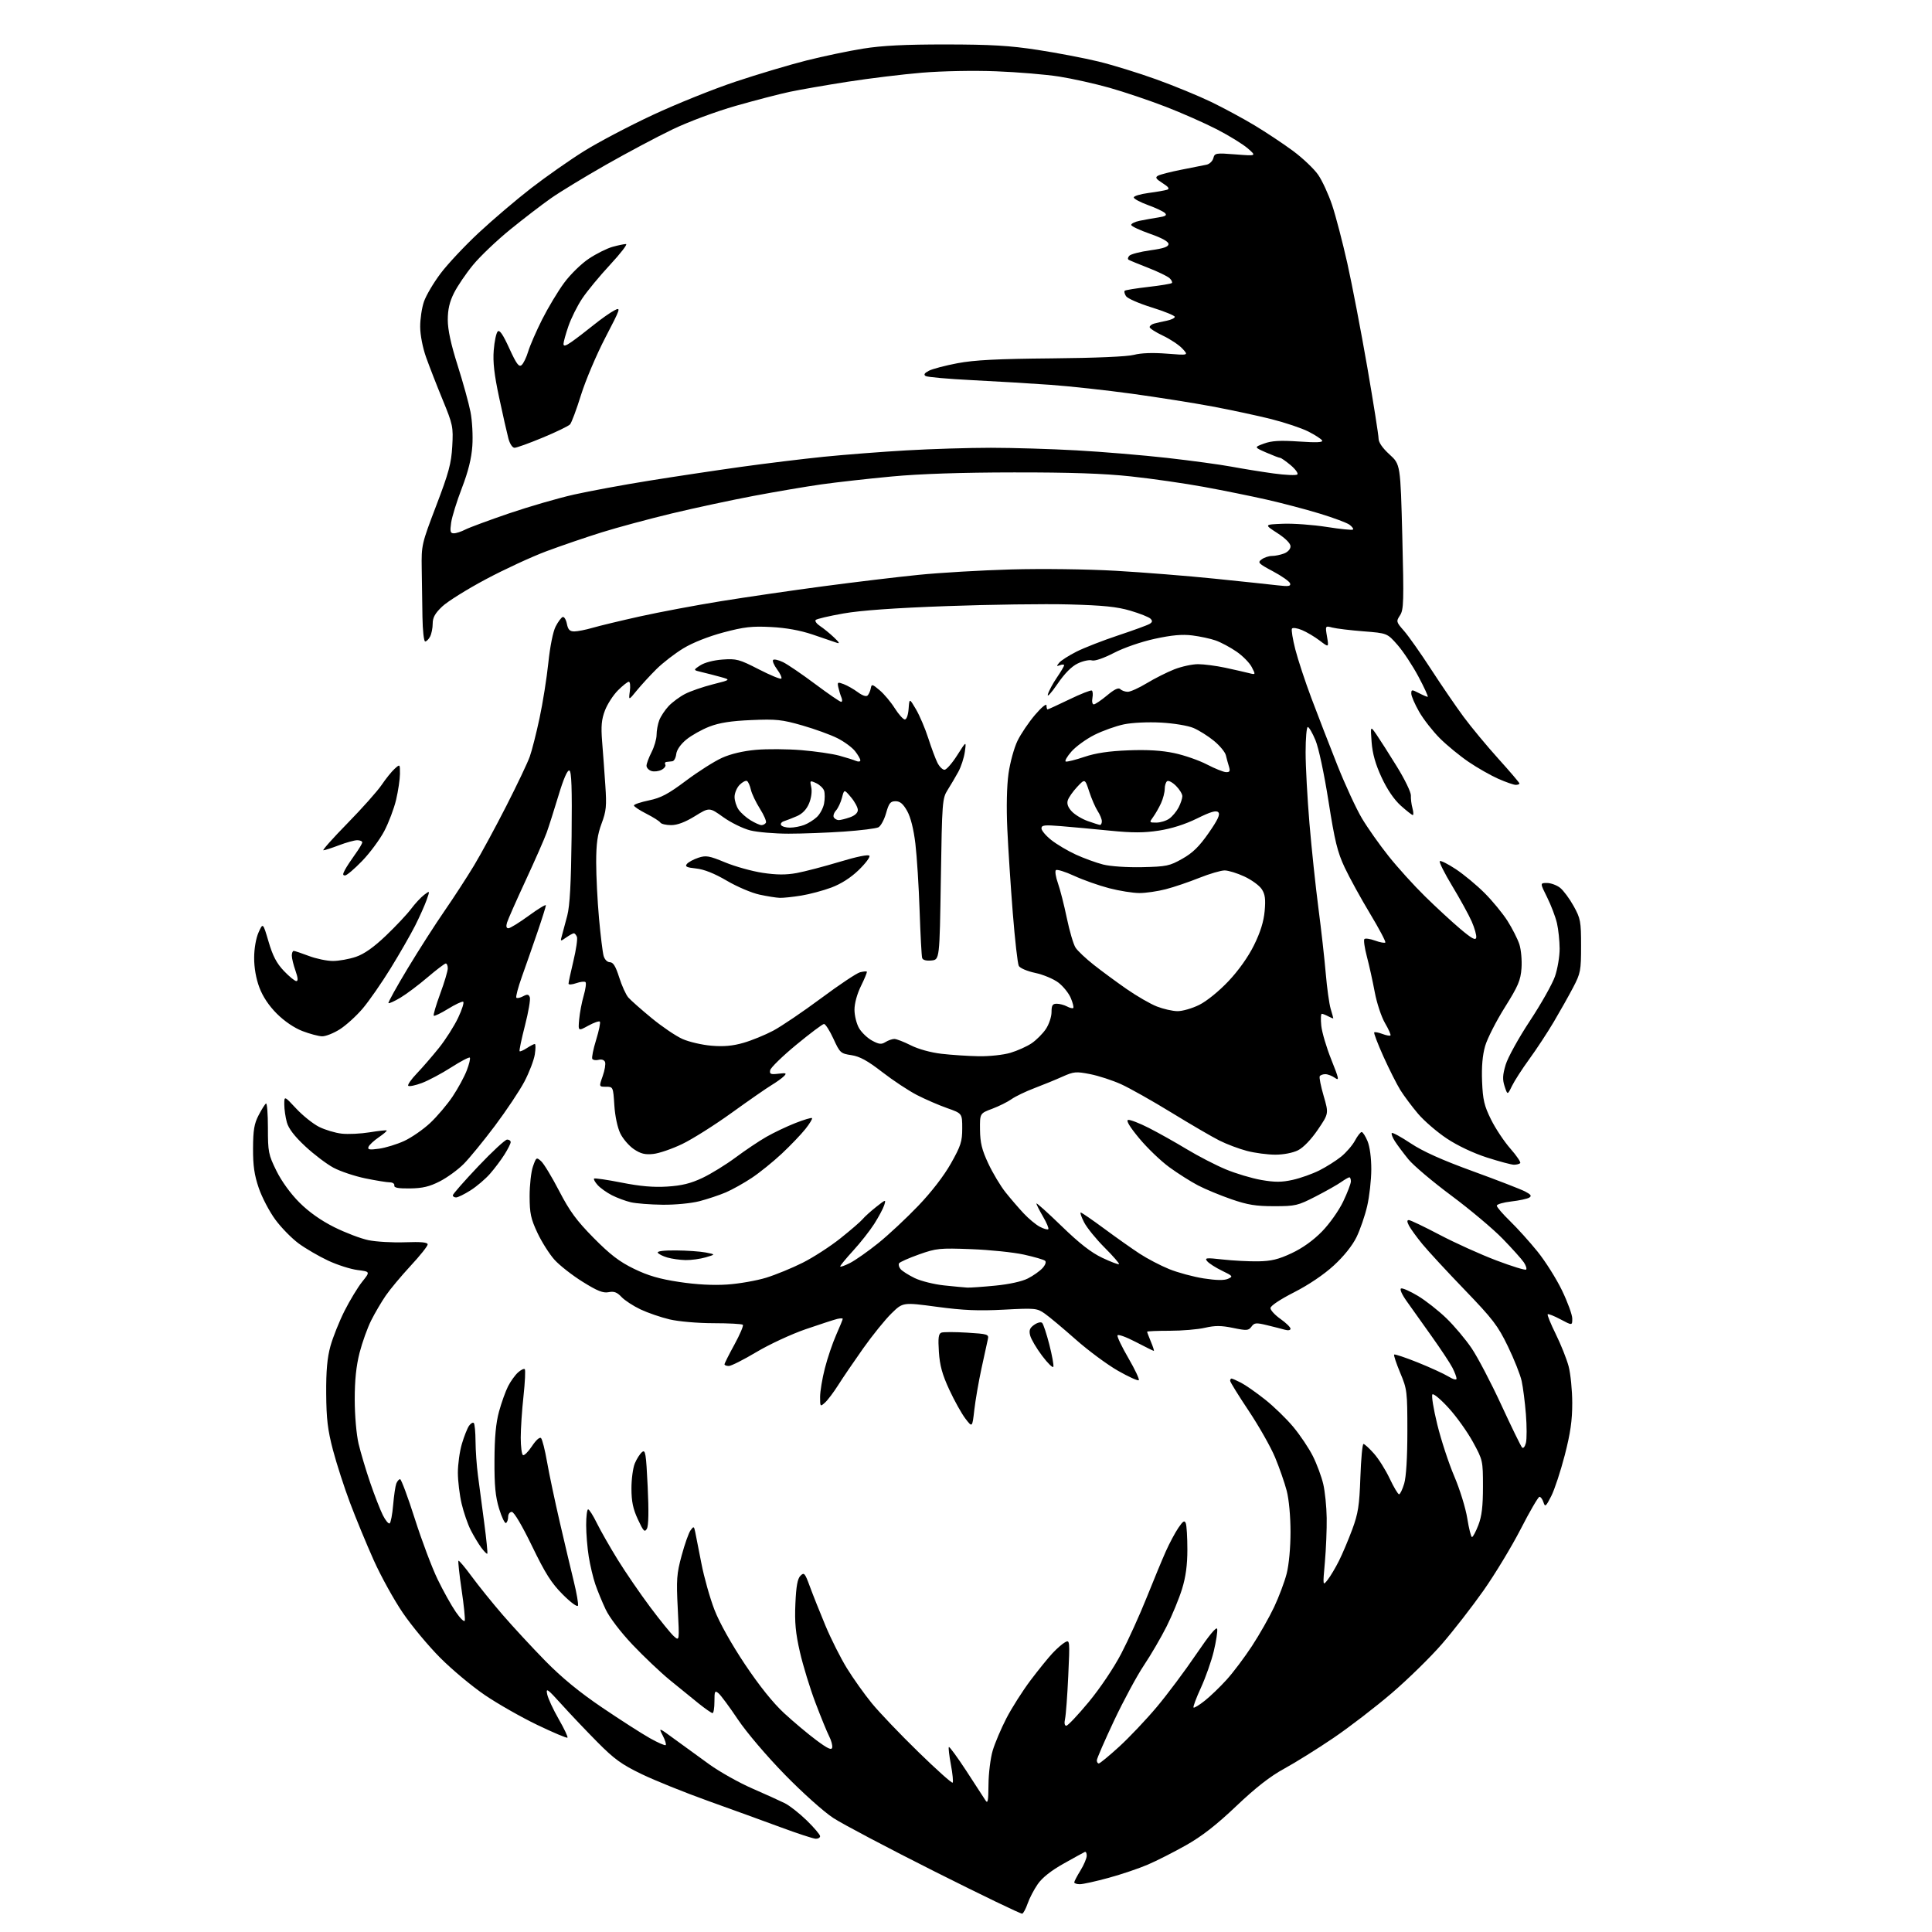 <?xml version="1.0" encoding="UTF-8" standalone="no"?>
<svg 
  version="1.1" 
  xmlns="http://www.w3.org/2000/svg" 
  xmlns:xlink="http://www.w3.org/1999/xlink" 
  xmlns:svg="http://www.w3.org/2000/svg"
  xmlns:rdf="http://www.w3.org/1999/02/22-rdf-syntax-ns#"
  xmlns:cc="http://creativecommons.org/ns#"
  xmlns:dc="http://purl.org/dc/elements/1.1/"
  viewBox="0 0 768 768"
  width="768"
  height="768"
>
<style>svg {background-color: white; }</style>"
<path stroke="none" fill="black" fill-rule="evenodd" d="M406.35,760.72C405.87,760.88 390.29,753.37 371.72,744.04C353.15,734.70 334.92,725.09 331.23,722.67C327.47,720.22 318.95,712.59 311.93,705.39C304.74,698.02 296.76,688.64 293.30,683.48C289.98,678.52 286.52,673.85 285.63,673.11C284.16,671.89 284.00,672.22 284.00,676.38C284.00,678.92 283.66,680.99 283.25,680.99C282.84,680.98 280.40,679.29 277.83,677.24C275.27,675.18 270.09,670.98 266.33,667.90C262.58,664.83 255.86,658.46 251.42,653.77C246.71,648.79 242.27,642.97 240.78,639.81C239.37,636.84 237.51,632.31 236.64,629.76C235.77,627.20 234.60,622.27 234.04,618.81C233.48,615.34 233.01,609.69 233.01,606.25C233.00,602.81 233.36,600.00 233.79,600.00C234.23,600.00 235.79,602.46 237.26,605.47C238.74,608.47 242.48,615.03 245.57,620.03C248.66,625.03 254.46,633.48 258.44,638.81C262.43,644.14 266.68,649.38 267.89,650.45C270.09,652.40 270.09,652.40 269.42,639.45C268.82,627.90 268.99,625.61 270.97,618.32C272.19,613.81 273.78,609.31 274.51,608.32C275.75,606.62 275.87,606.66 276.36,609.00C276.65,610.38 277.76,616.00 278.82,621.50C279.88,627.00 282.22,635.29 284.01,639.92C286.01,645.08 290.69,653.44 296.10,661.55C301.86,670.16 307.30,676.95 311.72,681.03C315.45,684.47 321.20,689.30 324.50,691.75C329.02,695.12 330.58,695.84 330.81,694.67C330.98,693.83 330.44,691.83 329.62,690.23C328.79,688.63 326.34,682.64 324.17,676.91C322.00,671.19 319.22,662.12 317.99,656.76C316.25,649.18 315.85,644.92 316.18,637.50C316.48,630.55 317.02,627.55 318.19,626.39C319.64,624.93 319.96,625.29 321.93,630.65C323.11,633.87 325.89,640.85 328.11,646.17C330.33,651.49 334.18,659.14 336.67,663.17C339.15,667.20 343.61,673.46 346.57,677.08C349.53,680.70 357.84,689.41 365.05,696.43C372.25,703.45 378.39,708.95 378.69,708.64C378.99,708.34 378.68,705.12 378.00,701.50C377.32,697.88 376.95,694.71 377.19,694.47C377.43,694.23 380.53,698.46 384.07,703.86C387.60,709.26 391.04,714.54 391.69,715.59C392.67,717.17 392.89,716.09 392.94,709.43C392.97,704.99 393.72,698.92 394.60,695.93C395.48,692.94 397.95,687.12 400.08,683.00C402.22,678.88 406.52,672.12 409.62,668.00C412.73,663.88 416.67,659.00 418.39,657.17C420.10,655.34 422.36,653.37 423.41,652.80C425.26,651.79 425.30,652.20 424.65,666.13C424.29,674.03 423.71,681.74 423.38,683.25C423.00,684.96 423.18,686.00 423.87,686.00C424.48,686.00 428.49,681.76 432.79,676.57C437.30,671.12 442.76,663.00 445.72,657.32C448.54,651.92 453.09,641.88 455.84,635.00C458.59,628.12 462.01,619.87 463.45,616.65C464.89,613.43 467.12,609.25 468.41,607.35C470.28,604.60 470.87,604.23 471.37,605.53C471.72,606.43 472.00,611.13 472.00,615.98C472.00,622.12 471.36,626.86 469.88,631.64C468.72,635.42 465.96,642.10 463.76,646.50C461.55,650.90 457.49,657.87 454.73,661.98C451.97,666.10 446.63,676.00 442.86,683.98C439.10,691.97 436.01,699.06 436.01,699.75C436.00,700.44 436.36,701.00 436.79,701.00C437.22,701.00 440.87,698.00 444.89,694.33C448.91,690.66 455.64,683.55 459.85,678.54C464.06,673.52 471.10,664.10 475.50,657.61C480.72,649.92 483.62,646.42 483.85,647.55C484.04,648.50 483.43,652.48 482.49,656.39C481.55,660.30 479.25,666.83 477.38,670.91C475.51,674.98 474.19,678.52 474.45,678.78C474.70,679.03 476.70,677.82 478.89,676.08C481.09,674.35 485.00,670.58 487.60,667.71C490.20,664.85 494.73,658.82 497.67,654.33C500.62,649.83 504.58,642.86 506.48,638.83C508.38,634.80 510.63,628.82 511.47,625.54C512.37,622.02 513.00,615.24 513.00,609.00C513.00,602.78 512.38,596.03 511.49,592.61C510.65,589.41 508.57,583.43 506.86,579.32C505.15,575.22 500.43,566.89 496.38,560.82C492.32,554.74 489.00,549.38 489.00,548.89C489.00,548.40 489.25,548.00 489.55,548.00C489.85,548.00 491.54,548.74 493.30,549.64C495.06,550.54 499.36,553.54 502.85,556.31C506.35,559.07 511.43,564.00 514.13,567.26C516.84,570.51 520.33,575.72 521.89,578.84C523.45,581.95 525.30,586.93 526.00,589.89C526.70,592.86 527.32,598.94 527.38,603.39C527.45,607.85 527.12,615.77 526.66,621.00C525.81,630.50 525.81,630.50 527.77,628.00C528.85,626.62 530.86,623.25 532.24,620.50C533.62,617.75 536.00,612.12 537.53,608.00C539.90,601.60 540.37,598.56 540.77,587.25C541.02,579.96 541.58,574.00 542.00,574.00C542.42,574.00 544.28,575.69 546.13,577.77C547.99,579.84 550.82,584.34 552.43,587.77C554.05,591.19 555.72,594.00 556.15,594.00C556.57,594.00 557.49,592.09 558.19,589.75C558.98,587.07 559.45,579.39 559.45,569.00C559.45,553.12 559.35,552.25 556.60,545.71C555.04,541.97 553.95,538.71 554.20,538.46C554.45,538.22 558.67,539.63 563.58,541.60C568.48,543.57 573.96,546.08 575.75,547.17C577.66,548.34 579.00,548.70 579.00,548.03C579.00,547.41 578.27,545.46 577.37,543.70C576.47,541.94 572.76,536.33 569.12,531.22C565.48,526.12 561.00,519.83 559.18,517.25C557.23,514.50 556.31,512.40 556.97,512.18C557.58,511.97 560.59,513.31 563.66,515.15C566.72,516.99 571.80,520.98 574.93,524.00C578.07,527.02 582.61,532.42 585.01,535.98C587.42,539.54 592.72,549.67 596.79,558.48C600.86,567.29 604.57,574.90 605.04,575.39C605.52,575.90 606.19,575.11 606.58,573.56C606.95,572.05 606.95,566.93 606.57,562.16C606.19,557.40 605.43,551.48 604.89,549.00C604.36,546.52 601.89,540.31 599.41,535.19C595.43,526.97 593.42,524.35 582.19,512.69C575.20,505.44 567.63,497.25 565.38,494.50C563.13,491.75 560.76,488.49 560.11,487.25C559.27,485.64 559.25,485.00 560.04,485.00C560.65,485.00 566.18,487.64 572.33,490.88C578.47,494.11 588.57,498.67 594.77,501.02C600.97,503.37 606.32,505.02 606.66,504.68C606.99,504.34 606.58,503.04 605.73,501.78C604.89,500.53 601.12,496.32 597.35,492.44C593.58,488.55 584.41,480.84 576.97,475.30C569.52,469.77 561.84,463.27 559.88,460.87C557.93,458.47 555.52,455.25 554.53,453.72C553.54,452.19 552.97,450.69 553.27,450.40C553.57,450.10 556.95,451.95 560.79,454.50C565.62,457.71 573.22,461.13 585.46,465.58C595.18,469.12 604.52,472.74 606.21,473.61C608.58,474.84 608.97,475.40 607.90,476.07C607.13,476.55 603.91,477.24 600.75,477.60C597.59,477.96 595.00,478.72 595.00,479.28C595.00,479.84 597.37,482.60 600.26,485.40C603.15,488.21 608.07,493.66 611.18,497.51C614.30,501.37 618.68,508.32 620.92,512.96C623.16,517.60 625.00,522.64 625.00,524.17C625.00,526.94 625.00,526.94 620.34,524.47C617.78,523.10 615.48,522.19 615.23,522.44C614.98,522.69 616.43,526.24 618.44,530.32C620.46,534.41 622.76,540.17 623.55,543.13C624.33,546.08 624.98,552.63 624.99,557.68C625.00,564.65 624.28,569.66 622.02,578.44C620.37,584.81 617.96,592.13 616.65,594.71C614.51,598.92 614.19,599.17 613.56,597.20C613.18,595.99 612.46,595.00 611.97,595.00C611.48,595.00 608.13,600.74 604.54,607.75C600.94,614.76 594.26,625.80 589.70,632.28C585.14,638.75 577.70,648.32 573.18,653.53C568.66,658.75 559.68,667.53 553.23,673.06C546.78,678.58 536.33,686.62 530.00,690.91C523.67,695.20 514.90,700.67 510.50,703.07C504.88,706.14 499.20,710.58 491.39,717.99C483.50,725.49 477.73,729.98 471.44,733.52C466.58,736.26 459.75,739.73 456.26,741.22C452.77,742.72 445.78,745.09 440.71,746.47C435.64,747.86 430.49,749.00 429.25,749.00C428.01,749.00 427.01,748.66 427.03,748.25C427.05,747.84 428.17,745.70 429.53,743.50C430.88,741.30 431.99,738.67 431.99,737.67C432.00,736.66 431.66,735.98 431.25,736.17C430.84,736.35 427.07,738.42 422.87,740.78C417.85,743.59 414.31,746.39 412.52,748.97C411.02,751.13 409.22,754.59 408.51,756.66C407.79,758.73 406.82,760.56 406.35,760.72zM324.25,730.93C323.29,730.90 317.10,728.87 310.50,726.43C303.90,723.99 290.85,719.25 281.50,715.90C272.15,712.55 260.23,707.74 255.00,705.21C247.11,701.40 244.14,699.25 237.50,692.54C233.10,688.10 226.66,681.32 223.20,677.48C217.58,671.26 216.96,670.83 217.52,673.50C217.86,675.15 219.92,679.60 222.10,683.39C224.28,687.18 225.84,690.49 225.58,690.75C225.32,691.01 219.92,688.73 213.57,685.68C207.23,682.63 197.87,677.31 192.77,673.84C187.67,670.38 179.68,663.71 175.00,659.01C170.32,654.32 163.63,646.28 160.13,641.14C156.63,636.01 151.41,626.57 148.54,620.16C145.67,613.75 141.44,603.51 139.15,597.42C136.85,591.32 133.80,581.87 132.36,576.42C130.26,568.42 129.74,564.08 129.67,554.00C129.61,544.90 130.07,539.76 131.36,535.09C132.34,531.57 134.86,525.27 136.96,521.09C139.07,516.92 142.23,511.70 143.99,509.50C147.19,505.50 147.19,505.50 142.14,504.86C139.36,504.51 134.09,502.83 130.42,501.11C126.75,499.39 121.50,496.33 118.74,494.31C115.98,492.28 111.79,488.01 109.44,484.81C107.09,481.62 104.13,475.96 102.86,472.25C101.10,467.10 100.56,463.36 100.59,456.50C100.62,449.26 101.05,446.68 102.80,443.32C103.99,441.02 105.32,438.92 105.74,438.66C106.16,438.41 106.50,442.77 106.50,448.37C106.50,457.91 106.71,458.98 109.87,465.40C111.93,469.57 115.50,474.50 119.00,478.00C122.77,481.77 127.54,485.15 132.83,487.80C137.28,490.02 143.41,492.36 146.46,492.99C149.51,493.62 156.05,494.00 161.00,493.82C167.48,493.59 170.00,493.83 170.00,494.69C170.00,495.35 166.95,499.18 163.21,503.20C159.48,507.23 155.04,512.54 153.35,515.01C151.65,517.48 149.05,521.91 147.57,524.85C146.08,527.79 144.00,533.60 142.93,537.76C141.59,543.03 141.00,548.68 141.01,556.41C141.02,562.76 141.68,570.24 142.54,573.92C143.38,577.45 145.46,584.43 147.17,589.42C148.88,594.42 151.14,600.20 152.18,602.29C153.22,604.37 154.44,605.84 154.89,605.57C155.34,605.29 155.96,602.01 156.28,598.28C156.60,594.55 157.16,590.71 157.53,589.75C157.91,588.79 158.59,588.00 159.04,588.00C159.50,588.00 162.14,595.09 164.90,603.75C167.66,612.41 171.74,623.24 173.96,627.81C176.17,632.38 179.42,638.21 181.18,640.76C182.93,643.31 184.54,644.88 184.75,644.25C184.96,643.62 184.40,638.08 183.49,631.96C182.59,625.83 182.03,620.64 182.24,620.42C182.46,620.21 184.83,623.02 187.51,626.67C190.19,630.32 195.72,637.18 199.80,641.90C203.88,646.63 211.51,654.87 216.75,660.22C223.36,666.95 230.32,672.66 239.39,678.80C246.60,683.68 255.11,689.14 258.31,690.94C261.50,692.74 264.35,693.98 264.63,693.70C264.92,693.42 264.39,691.71 263.46,689.92C261.77,686.65 261.77,686.65 268.13,691.32C271.63,693.89 277.88,698.42 282.00,701.39C286.12,704.35 293.77,708.65 299.00,710.93C304.23,713.21 310.05,715.85 311.95,716.79C313.85,717.73 317.78,720.82 320.70,723.66C323.61,726.50 326.00,729.32 326.00,729.91C326.00,730.51 325.21,730.97 324.25,730.93zM229.75,638.25C229.52,638.95 226.94,637.07 223.72,633.85C219.20,629.33 216.79,625.53 211.50,614.61C207.52,606.39 204.33,601.00 203.45,601.00C202.65,601.00 202.00,601.87 202.00,602.94C202.00,604.01 201.62,605.12 201.15,605.41C200.68,605.70 199.44,603.14 198.40,599.72C196.93,594.91 196.51,590.54 196.56,580.50C196.60,571.31 197.13,565.61 198.38,561.06C199.36,557.52 200.97,553.02 201.97,551.06C202.97,549.10 204.74,546.64 205.90,545.59C207.06,544.54 208.28,543.95 208.61,544.27C208.93,544.60 208.70,549.41 208.10,554.97C207.49,560.53 207.00,567.96 207.00,571.48C207.00,575.00 207.40,578.13 207.88,578.42C208.36,578.72 209.98,577.12 211.47,574.87C213.07,572.45 214.54,571.14 215.07,571.67C215.57,572.17 216.64,576.42 217.46,581.12C218.28,585.83 220.56,596.61 222.52,605.08C224.48,613.55 227.00,624.20 228.12,628.76C229.24,633.31 229.97,637.58 229.75,638.25zM193.71,617.62C193.52,617.82 192.44,616.73 191.31,615.21C190.19,613.68 188.30,610.55 187.13,608.25C185.95,605.95 184.33,601.24 183.51,597.78C182.70,594.33 182.02,588.77 182.01,585.43C182.01,582.09 182.72,576.92 183.61,573.94C184.49,570.96 185.77,567.74 186.45,566.77C187.13,565.80 187.98,565.31 188.34,565.67C188.70,566.04 189.01,569.30 189.03,572.92C189.05,576.54 189.48,582.65 189.99,586.50C190.50,590.35 191.62,598.85 192.49,605.38C193.36,611.92 193.90,617.43 193.71,617.62zM585.14,611.00C585.52,611.00 586.66,608.86 587.67,606.25C589.03,602.73 589.50,598.79 589.50,591.00C589.50,580.65 589.44,580.39 585.53,573.24C583.35,569.25 579.02,563.17 575.89,559.74C572.77,556.31 569.85,553.85 569.41,554.29C568.96,554.72 569.83,560.12 571.35,566.29C572.86,572.45 575.90,581.71 578.10,586.86C580.30,592.00 582.63,599.54 583.27,603.61C583.92,607.67 584.76,611.00 585.14,611.00zM257.16,607.67C256.28,609.25 255.79,608.75 253.58,604.00C251.63,599.81 251.02,596.88 251.01,591.72C251.00,587.99 251.61,583.49 252.35,581.72C253.08,579.95 254.38,577.93 255.22,577.23C256.57,576.11 256.82,577.68 257.46,590.91C257.93,600.58 257.82,606.49 257.16,607.67zM387.30,560.50C386.50,567.50 386.50,567.50 383.77,563.93C382.26,561.96 379.38,556.79 377.36,552.43C374.56,546.38 373.58,542.82 373.22,537.40C372.86,531.83 373.07,530.19 374.20,529.75C374.99,529.45 379.59,529.45 384.41,529.75C392.69,530.26 393.15,530.41 392.68,532.40C392.41,533.55 391.27,538.77 390.15,544.00C389.02,549.23 387.74,556.65 387.30,560.50zM327.99,557.51C326.04,559.28 326.00,559.24 326.00,555.31C326.00,553.12 326.85,547.99 327.90,543.91C328.94,539.83 330.97,533.86 332.40,530.63C333.83,527.39 335.00,524.53 335.00,524.26C335.00,523.99 333.99,524.01 332.75,524.31C331.51,524.62 325.89,526.45 320.24,528.39C314.60,530.33 305.81,534.41 300.70,537.46C295.59,540.51 290.65,543.00 289.71,543.00C288.77,543.00 288.00,542.70 288.00,542.34C288.00,541.97 289.78,538.43 291.96,534.46C294.13,530.49 295.63,526.97 295.29,526.62C294.95,526.28 289.68,525.99 283.58,525.99C277.31,525.98 269.75,525.32 266.18,524.48C262.70,523.66 257.50,521.87 254.62,520.51C251.74,519.15 248.34,516.93 247.06,515.57C245.29,513.68 244.08,513.23 241.94,513.66C239.75,514.10 237.47,513.19 231.62,509.54C227.49,506.97 222.46,503.03 220.44,500.80C218.43,498.57 215.38,493.77 213.66,490.12C211.00,484.45 210.55,482.35 210.53,475.50C210.53,471.10 211.12,465.78 211.86,463.68C213.15,460.00 213.26,459.93 215.13,461.62C216.19,462.58 219.41,467.89 222.28,473.43C226.47,481.51 229.18,485.20 236.00,492.11C242.56,498.74 246.22,501.55 252.00,504.36C257.60,507.09 262.16,508.42 270.00,509.60C276.83,510.64 283.49,510.99 289.07,510.62C293.78,510.31 300.75,509.08 304.57,507.91C308.38,506.73 314.92,504.05 319.11,501.94C323.30,499.84 330.05,495.47 334.11,492.23C338.17,489.00 342.13,485.58 342.90,484.64C343.68,483.69 346.09,481.51 348.28,479.78C352.15,476.72 352.23,476.70 351.49,479.07C351.07,480.40 349.28,483.75 347.53,486.50C345.77,489.25 342.01,494.04 339.16,497.14C336.32,500.24 334.00,503.06 334.00,503.41C334.00,503.76 335.76,503.14 337.91,502.05C340.06,500.95 345.12,497.39 349.16,494.14C353.20,490.89 360.32,484.24 365.00,479.35C370.26,473.86 375.22,467.43 378.00,462.50C381.94,455.52 382.50,453.77 382.50,448.57C382.50,442.61 382.50,442.61 376.50,440.49C373.20,439.33 367.80,436.99 364.50,435.29C361.20,433.59 354.98,429.48 350.68,426.15C344.83,421.62 341.76,419.94 338.43,419.44C334.17,418.80 333.87,418.53 331.29,412.89C329.80,409.65 328.11,407.02 327.54,407.05C326.97,407.07 322.00,410.81 316.50,415.34C311.01,419.88 306.35,424.42 306.16,425.42C305.86,426.97 306.35,427.18 309.42,426.82C312.55,426.45 312.84,426.59 311.60,427.83C310.81,428.62 308.58,430.22 306.65,431.38C304.72,432.55 297.60,437.49 290.82,442.38C284.05,447.26 275.22,452.83 271.22,454.75C267.21,456.68 262.04,458.46 259.72,458.71C256.44,459.07 254.72,458.65 252.00,456.83C250.07,455.53 247.64,452.72 246.59,450.57C245.47,448.28 244.48,443.65 244.21,439.34C243.74,432.06 243.71,432.00 240.91,432.00C238.09,432.00 238.09,432.00 239.57,427.79C240.39,425.48 240.81,422.96 240.52,422.18C240.20,421.35 239.17,420.98 237.99,421.29C236.90,421.58 235.76,421.41 235.45,420.93C235.15,420.44 235.83,417.04 236.97,413.37C238.10,409.70 238.77,406.43 238.45,406.11C238.12,405.79 236.05,406.52 233.84,407.73C229.81,409.94 229.81,409.94 230.23,405.22C230.46,402.62 231.27,398.38 232.03,395.78C232.78,393.19 233.11,390.77 232.75,390.42C232.39,390.06 230.73,390.25 229.05,390.83C227.37,391.42 226.00,391.50 226.00,391.01C226.00,390.52 226.87,386.47 227.94,381.99C229.01,377.52 229.64,373.22 229.34,372.43C229.03,371.64 228.48,371.00 228.12,371.00C227.75,371.00 226.37,371.75 225.06,372.67C222.73,374.31 222.69,374.29 223.37,371.92C223.75,370.59 224.70,367.02 225.49,364.00C226.52,360.07 227.01,351.09 227.22,332.59C227.43,313.27 227.20,306.58 226.31,306.28C225.56,306.02 223.98,309.66 222.02,316.19C220.31,321.86 218.19,328.52 217.30,331.00C216.41,333.48 212.65,342.02 208.95,350.00C205.25,357.98 201.92,365.51 201.55,366.75C201.10,368.24 201.28,369.00 202.10,369.00C202.78,369.00 206.41,366.76 210.17,364.02C213.93,361.27 217.00,359.41 217.00,359.88C217.00,360.35 215.48,365.18 213.62,370.62C211.76,376.05 208.99,383.99 207.46,388.26C205.94,392.53 204.95,396.28 205.26,396.60C205.57,396.91 206.77,396.66 207.93,396.04C209.61,395.14 210.15,395.22 210.61,396.42C210.93,397.25 210.06,402.33 208.67,407.71C207.29,413.09 206.33,417.66 206.55,417.88C206.76,418.09 208.06,417.53 209.43,416.64C210.81,415.74 212.23,415.00 212.59,415.00C212.96,415.00 212.95,416.88 212.59,419.18C212.22,421.48 210.36,426.33 208.46,429.95C206.55,433.57 201.28,441.47 196.75,447.51C192.21,453.55 186.63,460.38 184.34,462.68C182.05,464.99 177.77,468.10 174.84,469.60C170.74,471.70 167.99,472.35 163.00,472.42C158.30,472.48 156.57,472.15 156.75,471.25C156.89,470.56 156.08,470.00 154.96,470.00C153.83,470.00 149.45,469.29 145.21,468.42C140.97,467.54 135.27,465.63 132.54,464.17C129.81,462.70 124.76,458.87 121.31,455.65C117.08,451.71 114.71,448.62 114.03,446.15C113.47,444.14 113.01,440.95 113.01,439.04C113.00,435.59 113.00,435.59 117.75,440.68C120.36,443.48 124.44,446.74 126.82,447.94C129.19,449.13 133.24,450.35 135.82,450.64C138.39,450.93 143.40,450.69 146.94,450.11C150.48,449.53 153.53,449.20 153.71,449.38C153.90,449.56 152.47,450.79 150.54,452.11C148.61,453.42 146.79,455.13 146.49,455.89C146.06,457.01 146.88,457.15 150.65,456.63C153.23,456.28 157.72,454.90 160.64,453.57C163.55,452.23 168.21,449.01 170.99,446.41C173.77,443.81 177.79,439.06 179.93,435.86C182.07,432.66 184.60,428.00 185.55,425.50C186.51,423.00 187.05,420.72 186.76,420.42C186.47,420.13 183.14,421.88 179.36,424.30C175.59,426.72 170.35,429.51 167.73,430.50C165.10,431.48 162.66,431.99 162.29,431.62C161.92,431.26 163.45,429.06 165.68,426.73C167.91,424.40 171.88,419.81 174.51,416.53C177.14,413.25 180.57,407.85 182.14,404.53C183.71,401.21 184.59,398.36 184.10,398.20C183.60,398.03 180.88,399.32 178.05,401.07C175.22,402.81 172.69,404.02 172.42,403.76C172.16,403.49 173.31,399.59 174.97,395.07C176.64,390.56 178.00,385.99 178.00,384.93C178.00,383.87 177.64,383.00 177.20,383.00C176.77,383.00 173.50,385.48 169.95,388.51C166.40,391.54 161.55,395.18 159.17,396.60C156.79,398.02 154.65,398.99 154.42,398.75C154.19,398.52 157.63,392.31 162.07,384.95C166.50,377.60 173.11,367.29 176.74,362.05C180.37,356.80 185.64,348.68 188.46,344.01C191.27,339.33 197.06,328.66 201.31,320.30C205.57,311.94 209.74,303.17 210.58,300.80C211.43,298.44 213.18,291.55 214.47,285.50C215.77,279.45 217.34,269.55 217.97,263.50C218.64,257.04 219.83,251.08 220.87,249.06C221.84,247.17 223.11,245.46 223.68,245.27C224.26,245.08 225.01,246.29 225.34,247.96C225.81,250.31 226.48,251.00 228.29,251.00C229.58,251.00 232.86,250.35 235.57,249.56C238.28,248.77 246.78,246.73 254.46,245.02C262.14,243.32 276.58,240.60 286.55,238.99C296.52,237.38 314.80,234.71 327.17,233.07C339.55,231.42 356.61,229.37 365.09,228.52C373.56,227.66 390.18,226.69 402.00,226.36C414.18,226.02 432.13,226.25 443.40,226.89C454.35,227.52 472.12,228.93 482.90,230.04C493.68,231.14 504.92,232.33 507.88,232.68C512.25,233.19 513.18,233.04 512.83,231.90C512.58,231.13 509.52,228.97 506.02,227.11C500.18,223.99 499.82,223.61 501.53,222.36C502.55,221.61 504.39,221.00 505.63,221.00C506.86,221.00 509.02,220.56 510.43,220.02C511.93,219.46 513.00,218.27 513.00,217.17C513.00,216.01 511.01,214.01 507.75,211.90C502.50,208.50 502.50,208.50 510.00,208.20C514.12,208.04 521.95,208.61 527.40,209.47C532.84,210.33 537.54,210.80 537.83,210.51C538.12,210.22 537.49,209.35 536.43,208.57C535.37,207.80 530.00,205.80 524.50,204.13C519.00,202.45 509.55,199.97 503.50,198.60C497.45,197.23 486.24,194.96 478.58,193.55C470.93,192.15 457.88,190.27 449.58,189.38C438.86,188.22 425.40,187.76 403.00,187.79C382.27,187.81 365.69,188.36 354.50,189.41C345.15,190.28 332.55,191.70 326.50,192.55C320.45,193.41 308.30,195.47 299.50,197.14C290.70,198.80 276.09,201.94 267.03,204.11C257.97,206.29 245.45,209.66 239.21,211.61C232.96,213.56 223.05,216.95 217.18,219.14C211.30,221.34 200.44,226.36 193.03,230.32C185.62,234.27 177.86,239.12 175.78,241.10C172.93,243.80 172.00,245.49 172.00,247.91C172.00,249.68 171.53,252.00 170.96,253.07C170.40,254.13 169.51,255.00 169.01,255.00C168.50,255.00 168.01,250.61 167.93,245.25C167.85,239.89 167.71,231.22 167.64,226.00C167.50,216.68 167.61,216.21 173.41,201.00C178.40,187.93 179.39,184.23 179.78,177.41C180.21,169.68 180.04,168.85 175.96,158.91C173.60,153.18 170.64,145.57 169.37,142.00C168.03,138.24 167.04,133.15 167.03,129.93C167.01,126.86 167.68,122.36 168.52,119.93C169.35,117.49 172.31,112.46 175.11,108.74C177.90,105.01 184.75,97.71 190.34,92.50C195.93,87.29 205.31,79.31 211.18,74.77C217.06,70.22 226.51,63.60 232.18,60.06C237.86,56.52 250.15,50.05 259.50,45.69C268.85,41.32 283.70,35.35 292.50,32.42C301.30,29.49 313.94,25.72 320.60,24.04C327.25,22.37 337.38,20.24 343.10,19.33C350.61,18.12 359.75,17.66 376.00,17.67C393.95,17.69 401.33,18.12 412.50,19.84C420.20,21.02 431.08,23.10 436.67,24.46C442.26,25.82 452.61,29.01 459.67,31.56C466.73,34.11 476.55,38.15 481.50,40.54C486.45,42.94 494.22,47.13 498.77,49.87C503.32,52.61 510.20,57.18 514.06,60.04C517.91,62.90 522.39,67.16 524.00,69.50C525.62,71.85 528.10,77.25 529.53,81.50C530.96,85.75 533.68,96.18 535.59,104.68C537.49,113.19 541.06,131.79 543.53,146.04C545.99,160.28 548.00,173.01 548.00,174.31C548.00,175.85 549.55,178.10 552.35,180.65C556.70,184.61 556.70,184.61 557.44,213.35C558.09,239.10 558.00,242.36 556.53,244.60C554.94,247.02 554.99,247.23 558.13,250.80C559.92,252.84 564.74,259.68 568.84,266.00C572.94,272.32 578.78,280.86 581.81,284.96C584.84,289.06 591.08,296.57 595.66,301.65C600.25,306.73 604.00,311.13 604.00,311.44C604.00,311.75 603.34,312.00 602.53,312.00C601.72,312.00 598.60,310.91 595.60,309.59C592.60,308.26 587.30,305.25 583.83,302.89C580.35,300.53 575.20,296.31 572.38,293.50C569.57,290.69 565.86,285.95 564.14,282.95C562.42,279.95 561.01,276.70 561.01,275.72C561.00,274.08 561.22,274.06 563.95,275.47C565.57,276.31 567.18,277.00 567.52,277.00C567.86,277.00 566.22,273.40 563.88,269.01C561.54,264.61 557.78,258.92 555.53,256.36C551.43,251.70 551.43,251.70 541.96,250.96C536.76,250.55 531.21,249.88 529.64,249.47C526.78,248.73 526.78,248.73 527.51,253.08C528.25,257.43 528.25,257.43 524.62,254.66C522.63,253.14 519.45,251.25 517.55,250.46C515.66,249.67 513.86,249.41 513.57,249.89C513.27,250.38 513.87,254.10 514.91,258.16C515.95,262.23 518.83,270.94 521.30,277.53C523.77,284.11 528.39,296.02 531.55,304.00C534.72,311.98 539.16,321.58 541.41,325.34C543.66,329.11 548.42,335.86 552.00,340.34C555.57,344.83 562.09,352.03 566.50,356.35C570.90,360.67 577.20,366.48 580.50,369.27C585.06,373.11 586.58,373.94 586.82,372.71C586.99,371.81 586.18,368.93 585.02,366.29C583.86,363.66 580.38,357.33 577.30,352.23C574.22,347.13 571.99,342.68 572.34,342.33C572.69,341.98 575.56,343.42 578.73,345.52C581.91,347.63 587.04,351.88 590.14,354.99C593.25,358.09 597.34,363.07 599.25,366.06C601.15,369.05 603.27,373.24 603.97,375.36C604.66,377.48 605.04,381.76 604.82,384.87C604.46,389.72 603.52,391.94 598.17,400.47C594.74,405.94 591.23,412.84 590.37,415.79C589.32,419.42 588.92,424.01 589.15,429.86C589.45,437.22 589.99,439.54 592.71,445.03C594.47,448.59 597.94,453.80 600.42,456.62C602.90,459.44 604.64,462.02 604.30,462.37C603.95,462.72 602.84,463.00 601.83,463.00C600.83,463.00 595.99,461.71 591.08,460.13C585.67,458.39 579.39,455.42 575.11,452.57C571.23,449.99 566.08,445.55 563.66,442.69C561.25,439.84 558.10,435.62 556.66,433.32C555.23,431.01 552.21,425.02 549.94,419.99C547.68,414.96 546.03,410.64 546.27,410.39C546.52,410.15 547.97,410.42 549.50,411.00C551.03,411.58 552.48,411.85 552.73,411.61C552.97,411.36 552.00,409.15 550.56,406.70C549.12,404.23 547.29,398.72 546.48,394.37C545.67,390.04 544.27,383.68 543.35,380.24C542.44,376.79 542.00,373.67 542.37,373.29C542.75,372.92 544.65,373.19 546.60,373.90C548.55,374.61 550.39,374.95 550.68,374.66C550.97,374.37 548.24,369.20 544.61,363.18C540.98,357.16 536.45,348.91 534.54,344.86C531.65,338.72 530.59,334.36 528.10,318.50C526.37,307.52 524.19,297.28 522.92,294.25C521.72,291.36 520.34,289.00 519.87,289.00C519.39,289.00 519.00,293.53 519.00,299.07C519.00,304.61 519.69,317.32 520.53,327.32C521.37,337.32 522.98,352.48 524.09,361.00C525.21,369.52 526.52,381.23 527.01,387.00C527.50,392.77 528.38,399.07 528.95,400.99C529.53,402.91 530.00,404.62 530.00,404.78C530.00,404.94 529.13,404.60 528.07,404.04C527.00,403.47 525.82,403.00 525.44,403.00C525.06,403.00 524.96,405.14 525.23,407.75C525.50,410.36 527.29,416.42 529.21,421.20C532.30,428.92 532.46,429.74 530.63,428.45C529.49,427.65 527.78,427.00 526.84,427.00C525.89,427.00 524.89,427.36 524.62,427.81C524.34,428.25 525.04,431.78 526.17,435.64C528.21,442.66 528.21,442.66 523.85,449.08C521.18,453.00 518.12,456.18 515.99,457.25C513.93,458.28 510.23,459.00 506.96,459.00C503.91,459.00 498.84,458.33 495.69,457.51C492.54,456.69 487.61,454.83 484.73,453.38C481.85,451.94 473.28,446.94 465.68,442.28C458.08,437.62 449.07,432.55 445.67,431.00C442.26,429.46 436.72,427.65 433.37,426.99C427.76,425.89 426.86,425.97 422.38,427.97C419.70,429.18 414.66,431.24 411.18,432.56C407.70,433.88 403.61,435.85 402.08,436.94C400.55,438.03 397.09,439.75 394.40,440.76C389.50,442.59 389.50,442.59 389.57,449.11C389.63,454.27 390.31,457.07 392.86,462.51C394.63,466.29 397.71,471.44 399.70,473.94C401.70,476.45 404.94,480.22 406.92,482.33C408.89,484.44 411.78,486.84 413.34,487.66C414.91,488.48 416.42,488.91 416.71,488.62C417.01,488.33 416.06,486.08 414.62,483.62C413.18,481.16 412.00,478.82 412.00,478.42C412.00,478.02 416.49,482.06 421.98,487.38C429.07,494.26 433.76,497.92 438.17,500.00C441.59,501.62 444.58,502.75 444.82,502.52C445.05,502.28 442.47,499.31 439.08,495.92C435.69,492.53 432.03,488.01 430.94,485.88C429.85,483.75 429.25,482.00 429.61,482.00C429.98,482.00 434.15,484.87 438.89,488.37C443.62,491.87 449.98,496.36 453.00,498.34C456.02,500.32 461.32,503.09 464.77,504.49C468.22,505.89 474.39,507.55 478.48,508.19C483.50,508.97 486.63,509.02 488.14,508.35C490.24,507.41 490.10,507.23 485.76,505.13C483.23,503.90 480.59,502.21 479.89,501.37C478.76,500.01 479.44,499.93 486.06,500.67C490.15,501.13 496.48,501.46 500.13,501.40C505.33,501.32 508.20,500.63 513.44,498.17C517.75,496.16 522.05,493.08 525.51,489.54C528.53,486.44 532.22,481.23 533.94,477.62C535.62,474.10 537.00,470.49 537.00,469.61C537.00,468.72 536.73,468.00 536.40,468.00C536.08,468.00 534.61,468.84 533.15,469.87C531.69,470.91 527.12,473.49 523.00,475.61C515.93,479.25 514.98,479.48 506.50,479.48C499.25,479.49 495.95,478.95 489.50,476.72C485.10,475.20 479.14,472.73 476.26,471.23C473.38,469.73 468.24,466.48 464.84,464.00C461.44,461.52 456.05,456.35 452.86,452.50C449.08,447.94 447.54,445.39 448.44,445.19C449.20,445.02 452.90,446.45 456.66,448.36C460.42,450.27 467.22,454.08 471.76,456.83C476.31,459.58 483.29,463.18 487.27,464.84C491.26,466.50 497.62,468.40 501.40,469.06C506.82,470.00 509.48,469.99 513.89,469.01C516.98,468.32 521.73,466.63 524.47,465.25C527.20,463.88 531.08,461.42 533.10,459.80C535.11,458.18 537.59,455.31 538.61,453.43C539.62,451.54 540.83,450.00 541.28,450.00C541.73,450.00 542.78,451.63 543.61,453.61C544.52,455.78 545.12,460.28 545.11,464.86C545.10,469.06 544.36,475.63 543.47,479.45C542.59,483.28 540.67,488.84 539.22,491.81C537.56,495.18 534.16,499.43 530.16,503.09C526.22,506.70 520.13,510.81 514.38,513.73C508.79,516.58 505.02,519.11 505.03,520.00C505.04,520.83 506.83,522.77 509.02,524.31C511.21,525.86 513.00,527.60 513.00,528.18C513.00,528.80 512.06,528.97 510.75,528.59C509.51,528.24 506.31,527.42 503.63,526.78C499.31,525.73 498.62,525.80 497.48,527.36C496.31,528.95 495.62,529.00 490.16,527.87C485.45,526.90 483.00,526.89 478.99,527.81C476.16,528.47 469.83,529.00 464.92,529.00C460.02,529.00 456.00,529.17 456.00,529.38C456.00,529.59 456.68,531.39 457.51,533.38C458.35,535.37 458.86,537.00 458.66,537.00C458.45,537.00 455.19,535.39 451.42,533.42C447.64,531.45 444.40,530.29 444.22,530.84C444.03,531.40 446.00,535.49 448.59,539.94C451.18,544.40 453.02,548.32 452.68,548.65C452.34,548.99 448.61,547.29 444.38,544.88C440.16,542.47 432.60,536.88 427.60,532.45C422.59,528.02 417.06,523.39 415.29,522.16C412.22,520.02 411.50,519.95 399.05,520.61C388.97,521.14 382.96,520.89 372.47,519.48C358.92,517.66 358.92,517.66 354.40,522.08C351.90,524.51 346.84,530.77 343.13,536.00C339.43,541.23 334.96,547.80 333.19,550.61C331.42,553.41 329.08,556.52 327.99,557.51zM418.73,543.30C418.53,543.91 416.52,541.95 414.26,538.95C412.00,535.95 409.86,532.31 409.50,530.86C408.98,528.80 409.34,527.87 411.13,526.62C412.41,525.73 413.80,525.40 414.28,525.88C414.75,526.35 416.03,530.22 417.12,534.47C418.21,538.72 418.93,542.70 418.73,543.30zM384.50,511.84C385.60,511.90 390.60,511.55 395.61,511.06C401.18,510.52 406.23,509.41 408.61,508.20C410.75,507.11 413.37,505.25 414.43,504.08C415.55,502.84 415.97,501.63 415.43,501.17C414.92,500.73 411.12,499.63 407.00,498.72C402.88,497.81 393.46,496.84 386.09,496.56C373.47,496.08 372.24,496.21 365.31,498.66C361.26,500.10 357.69,501.69 357.39,502.18C357.08,502.68 357.35,503.72 357.99,504.49C358.64,505.27 361.17,506.87 363.61,508.06C366.06,509.24 371.31,510.55 375.28,510.97C379.25,511.39 383.40,511.78 384.50,511.84zM272.50,500.90C270.30,500.86 267.06,500.40 265.30,499.89C263.54,499.38 261.82,498.53 261.49,497.98C261.11,497.37 263.81,497.02 268.69,497.06C272.99,497.09 278.30,497.46 280.50,497.88C284.50,498.65 284.50,498.65 280.50,499.82C278.30,500.46 274.70,500.95 272.50,500.90zM263.36,478.90C258.49,478.84 252.81,478.40 250.73,477.91C248.66,477.42 245.29,476.17 243.23,475.12C241.18,474.07 238.64,472.26 237.59,471.10C236.54,469.94 235.89,468.77 236.15,468.51C236.42,468.25 241.33,468.97 247.06,470.10C254.47,471.57 259.75,472.03 265.25,471.68C271.05,471.31 274.57,470.44 279.25,468.23C282.69,466.60 288.61,462.94 292.42,460.11C296.22,457.28 301.73,453.58 304.67,451.90C307.61,450.22 312.79,447.76 316.18,446.43C319.57,445.10 322.55,444.21 322.79,444.46C323.04,444.71 321.85,446.67 320.15,448.81C318.44,450.96 314.22,455.37 310.76,458.61C307.29,461.85 301.92,466.19 298.81,468.25C295.70,470.32 291.07,472.90 288.53,473.99C285.98,475.08 281.27,476.65 278.06,477.49C274.75,478.34 268.37,478.96 263.36,478.90zM181.30,476.00C180.59,476.00 180.00,475.62 180.00,475.15C180.00,474.68 184.54,469.51 190.09,463.65C195.64,457.79 200.82,453.00 201.59,453.00C202.37,453.00 203.00,453.46 203.00,454.02C203.00,454.58 201.89,456.80 200.53,458.95C199.18,461.10 196.59,464.54 194.78,466.60C192.98,468.66 189.50,471.62 187.05,473.18C184.61,474.73 182.02,476.00 181.30,476.00zM601.03,431.69C599.26,435.33 599.26,435.33 598.12,431.87C597.22,429.12 597.30,427.37 598.52,423.26C599.36,420.42 603.70,412.57 608.15,405.83C612.61,399.08 617.10,391.12 618.13,388.12C619.16,385.13 619.99,380.17 619.98,377.09C619.96,374.02 619.49,369.48 618.92,367.00C618.35,364.52 616.60,359.91 615.03,356.75C612.16,351.00 612.16,351.00 614.94,351.00C616.48,351.00 618.82,351.86 620.16,352.91C621.49,353.96 623.91,357.22 625.54,360.16C628.29,365.13 628.50,366.24 628.50,376.00C628.50,385.84 628.30,386.88 625.36,392.50C623.63,395.80 620.16,401.97 617.65,406.21C615.14,410.45 610.77,417.10 607.94,420.98C605.11,424.87 602.00,429.69 601.03,431.69zM389.07,419.87C393.26,419.94 398.88,419.34 401.66,418.51C404.42,417.69 408.20,415.99 410.06,414.74C411.93,413.48 414.48,410.93 415.73,409.08C416.98,407.22 418.00,404.20 418.00,402.35C418.00,399.63 418.39,399.00 420.07,399.00C421.20,399.00 423.04,399.49 424.15,400.08C425.26,400.68 426.38,400.95 426.64,400.69C426.90,400.43 426.46,398.65 425.66,396.74C424.87,394.83 422.64,392.07 420.73,390.60C418.81,389.14 414.67,387.41 411.53,386.75C408.36,386.08 405.46,384.85 404.99,383.97C404.52,383.10 403.45,373.64 402.60,362.95C401.75,352.25 400.77,337.20 400.42,329.50C400.02,320.86 400.21,312.44 400.90,307.50C401.52,303.10 403.13,297.25 404.47,294.49C405.81,291.74 408.95,287.09 411.45,284.16C414.02,281.15 416.00,279.53 416.00,280.42C416.00,281.29 416.19,282.00 416.43,282.00C416.66,282.00 420.55,280.21 425.07,278.03C429.58,275.84 433.61,274.26 434.01,274.50C434.41,274.75 434.51,276.09 434.25,277.48C433.98,278.86 434.23,280.00 434.79,280.00C435.35,280.00 437.72,278.40 440.06,276.45C443.02,273.98 444.62,273.22 445.35,273.95C445.93,274.53 447.26,275.00 448.32,275.00C449.37,275.00 452.77,273.46 455.87,271.58C458.97,269.70 463.88,267.23 466.79,266.08C469.69,264.94 473.97,264.01 476.29,264.02C478.60,264.03 483.43,264.66 487.00,265.42C490.57,266.19 494.78,267.14 496.34,267.54C499.19,268.26 499.19,268.26 497.59,265.18C496.72,263.48 493.98,260.70 491.51,259.01C489.04,257.31 485.33,255.33 483.26,254.60C481.19,253.87 477.00,252.97 473.93,252.59C469.90,252.09 465.79,252.47 459.01,253.94C453.61,255.12 446.75,257.49 442.78,259.55C438.67,261.67 435.16,262.87 434.06,262.52C433.04,262.20 430.52,262.73 428.46,263.72C425.97,264.90 423.23,267.67 420.27,272.00C417.83,275.57 416.15,277.38 416.55,276.00C416.95,274.62 418.56,271.62 420.14,269.32C421.71,267.02 423.00,264.84 423.00,264.46C423.00,264.09 422.26,264.07 421.36,264.42C419.95,264.96 419.91,264.82 421.05,263.44C421.78,262.56 424.88,260.57 427.94,259.03C431.00,257.49 438.45,254.58 444.51,252.57C450.56,250.56 456.18,248.51 457.00,248.00C458.12,247.31 458.20,246.80 457.33,245.93C456.70,245.30 453.10,243.87 449.34,242.76C444.03,241.19 438.59,240.64 425.00,240.27C415.38,240.01 393.55,240.31 376.50,240.93C355.68,241.68 342.13,242.65 335.25,243.87C329.61,244.86 324.66,246.02 324.25,246.45C323.84,246.87 324.62,247.96 325.98,248.86C327.35,249.76 329.83,251.78 331.48,253.34C333.71,255.44 333.98,256.00 332.50,255.47C331.40,255.07 327.12,253.61 323.00,252.23C318.07,250.57 312.41,249.55 306.47,249.25C298.90,248.86 295.83,249.21 287.57,251.40C281.59,253.00 275.33,255.48 271.65,257.72C268.31,259.74 263.51,263.45 260.98,265.95C258.46,268.45 254.92,272.30 253.12,274.50C249.86,278.50 249.86,278.50 250.37,274.75C250.65,272.69 250.47,271.00 249.97,271.00C249.47,271.00 247.53,272.54 245.65,274.42C243.77,276.30 241.44,279.90 240.48,282.41C239.11,286.00 238.87,288.65 239.35,294.74C239.70,299.01 240.27,306.81 240.62,312.08C241.19,320.42 241.00,322.40 239.14,327.37C237.50,331.75 237.00,335.33 236.99,342.79C236.99,348.13 237.49,358.12 238.11,365.00C238.73,371.88 239.56,378.62 239.95,380.00C240.37,381.45 241.41,382.49 242.45,382.50C243.75,382.50 244.74,384.12 246.13,388.50C247.17,391.80 248.80,395.40 249.76,396.51C250.72,397.61 254.90,401.31 259.05,404.72C263.20,408.14 268.72,411.88 271.33,413.03C273.93,414.18 279.11,415.38 282.83,415.69C287.69,416.10 291.29,415.77 295.55,414.54C298.82,413.60 304.14,411.42 307.37,409.71C310.60,407.99 319.14,402.21 326.36,396.85C333.57,391.48 340.55,386.83 341.86,386.50C343.16,386.17 344.39,386.05 344.57,386.24C344.76,386.42 343.73,388.95 342.29,391.87C340.71,395.06 339.67,398.84 339.67,401.39C339.67,403.72 340.50,407.03 341.51,408.75C342.53,410.47 344.86,412.69 346.69,413.67C349.43,415.15 350.37,415.25 352.00,414.23C353.08,413.56 354.67,413.00 355.52,413.00C356.37,413.00 359.31,414.14 362.06,415.53C365.03,417.03 369.97,418.40 374.27,418.90C378.25,419.36 384.91,419.80 389.07,419.87zM128.05,411.95C126.65,411.92 123.12,410.98 120.21,409.86C116.96,408.61 113.06,405.96 110.05,402.96C106.87,399.78 104.44,396.13 103.09,392.50C101.77,388.99 101.01,384.62 101.03,380.71C101.04,377.02 101.76,372.93 102.79,370.63C104.53,366.76 104.53,366.76 106.76,374.33C108.42,379.99 109.95,382.92 112.84,385.95C114.96,388.18 117.19,390.00 117.80,390.00C118.56,390.00 118.45,388.69 117.46,385.87C116.66,383.61 116.00,380.91 116.00,379.87C116.00,378.84 116.34,378.00 116.75,378.00C117.16,378.00 119.87,378.90 122.76,380.00C125.65,381.10 129.96,382.00 132.33,382.00C134.70,382.00 138.82,381.26 141.47,380.36C144.78,379.23 148.53,376.59 153.40,371.95C157.30,368.23 161.80,363.45 163.39,361.33C164.98,359.20 167.33,356.68 168.61,355.71C170.92,353.96 170.92,353.96 169.58,357.78C168.83,359.89 166.78,364.48 165.01,367.99C163.23,371.50 158.85,379.13 155.27,384.94C151.69,390.75 146.70,397.93 144.17,400.91C141.65,403.88 137.56,407.59 135.09,409.16C132.63,410.72 129.46,411.98 128.05,411.95zM468.05,401.95C470.01,401.98 473.91,400.85 476.73,399.45C479.72,397.96 484.57,394.02 488.34,390.03C492.37,385.76 496.20,380.36 498.49,375.72C501.01,370.61 502.34,366.37 502.72,362.17C503.15,357.41 502.90,355.49 501.56,353.45C500.62,352.01 497.52,349.75 494.67,348.43C491.83,347.10 488.30,346.02 486.83,346.01C485.35,346.00 480.81,347.34 476.72,348.97C472.64,350.61 466.66,352.64 463.44,353.47C460.22,354.31 455.50,355.00 452.95,355.00C450.40,355.00 444.99,354.14 440.91,353.08C436.83,352.02 430.57,349.81 427.00,348.16C423.43,346.51 420.15,345.50 419.73,345.90C419.31,346.31 419.67,348.63 420.54,351.07C421.41,353.51 423.00,359.75 424.08,364.96C425.16,370.16 426.72,375.45 427.55,376.71C428.38,377.98 431.63,381.05 434.78,383.53C437.92,386.02 443.82,390.35 447.87,393.17C451.92,395.98 457.32,399.10 459.87,400.09C462.42,401.09 466.10,401.93 468.05,401.95zM370.24,381.81C368.20,382.01 366.83,381.64 366.57,380.81C366.34,380.09 365.89,371.62 365.56,362.00C365.24,352.38 364.48,340.39 363.88,335.38C363.18,329.55 362.00,324.85 360.61,322.38C359.01,319.53 357.79,318.50 356.00,318.50C353.95,318.50 353.35,319.25 352.23,323.25C351.49,325.86 350.12,328.38 349.19,328.86C348.26,329.34 342.10,330.11 335.50,330.57C328.90,331.02 319.00,331.40 313.50,331.40C308.00,331.40 301.15,330.82 298.29,330.11C295.42,329.40 290.58,327.03 287.53,324.85C281.99,320.88 281.99,320.88 276.23,324.44C272.36,326.83 269.25,328.00 266.79,328.00C264.77,328.00 262.83,327.54 262.49,326.98C262.14,326.42 259.64,324.84 256.93,323.46C254.22,322.09 252.00,320.61 252.00,320.18C252.00,319.75 254.68,318.85 257.95,318.17C262.73,317.18 265.62,315.65 272.70,310.34C277.54,306.71 283.98,302.62 287.00,301.26C290.49,299.68 295.42,298.52 300.50,298.07C304.90,297.68 313.04,297.74 318.60,298.20C324.15,298.66 330.90,299.64 333.60,300.38C336.29,301.11 339.29,302.06 340.25,302.47C341.23,302.88 342.00,302.79 342.00,302.24C342.00,301.71 341.06,300.07 339.90,298.60C338.75,297.13 335.61,294.82 332.92,293.46C330.23,292.10 323.94,289.81 318.92,288.37C310.83,286.05 308.56,285.81 298.65,286.24C290.60,286.58 285.97,287.31 282.00,288.84C278.98,290.01 274.84,292.33 272.81,294.00C270.54,295.88 269.01,298.08 268.81,299.77C268.64,301.27 267.94,302.56 267.25,302.62C266.56,302.69 265.52,302.81 264.94,302.88C264.36,302.94 264.15,303.43 264.47,303.95C264.79,304.47 264.13,305.40 262.99,306.01C261.85,306.61 260.04,306.83 258.96,306.49C257.88,306.15 257.00,305.20 257.00,304.39C257.00,303.58 257.90,301.16 259.00,299.00C260.10,296.84 261.00,293.74 261.00,292.10C261.00,290.47 261.48,287.86 262.06,286.32C262.65,284.77 264.34,282.22 265.81,280.66C267.29,279.10 270.23,276.93 272.35,275.84C274.46,274.75 279.41,273.04 283.34,272.04C290.50,270.23 290.50,270.23 286.50,269.12C284.30,268.51 280.93,267.64 279.00,267.19C275.50,266.37 275.50,266.37 278.37,264.49C280.07,263.38 283.70,262.43 287.23,262.18C292.74,261.78 293.89,262.09 301.60,266.05C306.21,268.42 310.25,270.09 310.58,269.76C310.91,269.43 310.16,267.78 308.91,266.09C307.66,264.40 306.95,262.71 307.33,262.33C307.71,261.95 309.48,262.35 311.26,263.21C313.04,264.07 318.77,267.97 324.00,271.88C329.23,275.79 333.89,278.99 334.36,278.99C334.83,279.00 334.88,278.21 334.48,277.25C334.07,276.29 333.52,274.48 333.25,273.23C332.80,271.14 332.97,271.04 335.39,271.96C336.84,272.51 339.38,273.96 341.02,275.17C342.87,276.54 344.36,277.03 344.91,276.44C345.40,275.92 345.96,274.65 346.15,273.60C346.47,271.85 346.75,271.91 349.67,274.38C351.42,275.85 354.12,279.06 355.67,281.52C357.23,283.98 359.04,286.00 359.69,286.00C360.38,286.00 361.01,284.20 361.19,281.75C361.50,277.50 361.50,277.50 364.14,282.00C365.59,284.48 367.79,289.65 369.02,293.50C370.26,297.35 371.90,301.74 372.66,303.25C373.43,304.76 374.68,306.00 375.45,306.00C376.21,306.00 378.48,303.41 380.49,300.25C384.14,294.50 384.14,294.50 383.54,298.84C383.21,301.23 382.04,304.83 380.93,306.84C379.83,308.85 377.93,312.07 376.71,314.00C374.58,317.37 374.48,318.65 374.00,349.50C373.50,381.50 373.50,381.50 370.24,381.81zM310.00,356.91C308.62,356.87 304.97,356.29 301.89,355.62C298.80,354.96 292.95,352.47 288.89,350.08C283.97,347.20 279.90,345.58 276.73,345.24C272.93,344.84 272.19,344.48 273.06,343.42C273.67,342.70 275.71,341.59 277.60,340.97C280.64,339.96 281.89,340.18 288.27,342.82C292.25,344.47 298.95,346.33 303.18,346.97C308.74,347.80 312.45,347.82 316.68,347.05C319.88,346.46 327.56,344.45 333.75,342.59C340.59,340.52 345.24,339.58 345.61,340.18C345.94,340.72 344.01,343.28 341.32,345.88C338.16,348.93 334.31,351.38 330.46,352.82C327.18,354.04 321.80,355.48 318.50,356.01C315.20,356.55 311.38,356.95 310.00,356.91zM137.17,348.00C136.20,348.00 136.19,347.52 137.12,345.78C137.77,344.56 139.59,341.79 141.15,339.63C142.72,337.47 144.00,335.32 144.00,334.85C144.00,334.38 143.10,334.00 142.01,334.00C140.92,334.00 137.65,334.90 134.76,336.00C131.87,337.10 129.08,338.00 128.56,338.00C128.04,338.00 132.35,333.16 138.14,327.25C143.93,321.34 150.04,314.48 151.72,312.00C153.39,309.52 155.72,306.64 156.88,305.60C159.00,303.69 159.00,303.69 158.99,307.60C158.98,309.74 158.29,314.38 157.46,317.91C156.63,321.43 154.50,327.06 152.73,330.41C150.96,333.76 147.01,339.09 143.95,342.25C140.90,345.41 137.85,348.00 137.17,348.00zM454.00,344.71C463.69,344.50 464.92,344.24 469.99,341.37C474.13,339.04 476.71,336.51 480.45,331.14C484.13,325.85 485.12,323.72 484.28,322.88C483.44,322.04 481.26,322.68 475.83,325.36C471.10,327.69 465.74,329.39 460.72,330.17C454.73,331.09 450.26,331.10 441.22,330.20C434.78,329.56 426.01,328.75 421.75,328.40C415.18,327.86 414.00,328.00 414.00,329.30C414.00,330.14 415.76,332.23 417.91,333.93C420.07,335.64 424.45,338.24 427.66,339.71C430.87,341.18 435.75,342.96 438.50,343.66C441.36,344.39 447.99,344.84 454.00,344.71zM313.99,329.00C315.58,329.00 318.14,328.52 319.68,327.93C321.23,327.35 323.51,325.92 324.73,324.77C325.96,323.62 327.24,321.22 327.58,319.43C327.92,317.64 327.92,315.35 327.60,314.34C327.27,313.33 325.85,311.97 324.44,311.31C321.95,310.17 321.89,310.22 322.49,312.96C322.85,314.61 322.49,317.29 321.61,319.39C320.62,321.75 318.98,323.47 316.81,324.42C314.99,325.21 312.68,326.11 311.69,326.42C310.69,326.73 310.15,327.44 310.50,327.99C310.84,328.55 312.41,329.00 313.99,329.00zM302.69,328.00C303.35,328.00 304.14,327.58 304.46,327.06C304.78,326.55 303.70,324.03 302.07,321.46C300.45,318.89 298.83,315.49 298.48,313.90C298.13,312.32 297.45,310.78 296.96,310.47C296.47,310.17 295.16,310.84 294.04,311.96C292.92,313.08 292.00,315.25 292.00,316.78C292.00,318.31 292.73,320.59 293.62,321.86C294.51,323.13 296.64,325.03 298.37,326.08C300.09,327.13 302.04,327.99 302.69,328.00zM437.25,327.92C437.66,327.96 438.00,327.31 438.00,326.46C438.00,325.62 437.25,323.79 436.33,322.39C435.42,320.99 433.91,317.52 432.98,314.67C431.29,309.50 431.29,309.50 428.19,312.80C426.49,314.62 424.81,317.02 424.46,318.14C424.02,319.51 424.54,320.94 426.05,322.55C427.27,323.86 430.13,325.58 432.39,326.38C434.65,327.19 436.84,327.88 437.25,327.92zM459.66,327.00C461.25,327.00 463.56,326.30 464.78,325.44C466.01,324.58 467.68,322.58 468.51,320.99C469.33,319.40 470.00,317.38 470.00,316.50C470.00,315.63 468.87,313.78 467.49,312.40C466.11,311.02 464.54,310.17 463.99,310.51C463.45,310.84 463.00,312.23 463.00,313.59C463.00,314.95 462.34,317.51 461.53,319.28C460.72,321.05 459.31,323.51 458.41,324.75C456.80,326.95 456.83,327.00 459.66,327.00zM333.41,326.00C334.12,326.00 336.12,325.51 337.85,324.90C339.83,324.21 341.00,323.13 341.00,321.98C341.00,320.97 339.78,318.70 338.29,316.93C335.57,313.71 335.57,313.71 334.70,317.10C334.22,318.97 333.15,321.26 332.32,322.19C331.48,323.11 331.10,324.35 331.46,324.94C331.82,325.52 332.70,326.00 333.41,326.00zM561.61,324.00C561.28,324.00 559.13,322.31 556.83,320.25C554.16,317.84 551.42,313.82 549.20,309.03C546.77,303.79 545.59,299.61 545.24,295.03C544.75,288.50 544.75,288.50 547.17,292.00C548.50,293.93 552.15,299.65 555.28,304.72C558.42,309.80 560.92,314.97 560.85,316.22C560.78,317.48 561.05,319.74 561.47,321.25C561.88,322.76 561.94,324.00 561.61,324.00zM487.37,306.94C488.85,306.99 489.09,306.54 488.54,304.75C488.15,303.51 487.59,301.47 487.30,300.22C487.00,298.96 484.86,296.38 482.55,294.49C480.24,292.59 476.58,290.30 474.42,289.38C472.22,288.45 466.55,287.51 461.50,287.24C456.37,286.96 450.04,287.26 446.78,287.94C443.63,288.59 438.38,290.47 435.09,292.11C431.81,293.75 427.68,296.74 425.92,298.75C424.15,300.76 423.14,302.55 423.66,302.72C424.19,302.90 427.52,302.06 431.06,300.87C435.56,299.35 440.81,298.57 448.50,298.27C456.08,297.97 461.77,298.31 466.78,299.37C470.78,300.21 476.63,302.25 479.78,303.89C482.93,305.53 486.34,306.90 487.37,306.94zM180.41,212.00C181.34,212.00 183.39,211.33 184.97,210.51C186.55,209.70 194.39,206.80 202.38,204.07C210.38,201.35 222.00,197.98 228.21,196.59C234.42,195.20 247.82,192.72 258.00,191.09C268.18,189.45 284.60,186.98 294.50,185.60C304.40,184.22 319.25,182.41 327.50,181.57C335.75,180.74 350.54,179.59 360.36,179.03C370.18,178.46 385.26,178.00 393.86,178.00C402.46,178.00 417.82,178.46 428.00,179.03C438.18,179.59 454.38,180.95 464.00,182.03C473.62,183.12 485.10,184.68 489.50,185.50C493.90,186.32 501.42,187.54 506.22,188.20C511.01,188.86 515.29,189.04 515.72,188.60C516.15,188.16 514.94,186.50 513.04,184.90C511.13,183.31 509.26,182.00 508.87,182.00C508.48,182.00 505.99,181.05 503.33,179.89C498.50,177.78 498.50,177.78 502.50,176.31C505.54,175.20 508.86,175.01 516.36,175.51C523.47,175.99 526.04,175.87 525.54,175.07C525.17,174.46 522.70,172.87 520.06,171.53C517.43,170.20 510.82,167.98 505.39,166.61C499.95,165.24 489.43,162.99 482.00,161.59C474.57,160.20 460.18,157.92 450.00,156.52C439.82,155.12 425.20,153.52 417.50,152.97C409.80,152.42 395.78,151.58 386.35,151.11C376.92,150.64 368.65,149.90 367.96,149.48C367.08,148.93 367.46,148.32 369.25,147.38C370.65,146.65 375.77,145.30 380.64,144.38C387.33,143.12 396.48,142.65 418.01,142.46C435.57,142.30 448.16,141.76 450.80,141.05C453.54,140.32 458.21,140.15 463.79,140.58C472.50,141.27 472.50,141.27 470.06,138.62C468.72,137.16 465.23,134.83 462.31,133.45C459.39,132.07 457.00,130.53 457.00,130.04C457.00,129.54 457.79,128.91 458.75,128.64C459.71,128.37 461.96,127.85 463.75,127.50C465.54,127.14 467.00,126.44 467.00,125.95C467.00,125.46 462.86,123.77 457.81,122.20C452.76,120.63 448.16,118.62 447.60,117.72C447.03,116.83 446.80,115.86 447.09,115.58C447.37,115.30 451.58,114.62 456.44,114.06C461.30,113.51 465.52,112.81 465.83,112.51C466.13,112.20 465.73,111.34 464.94,110.60C464.15,109.85 460.35,108.01 456.50,106.50C452.65,105.00 449.12,103.55 448.66,103.27C448.20,103.00 448.33,102.26 448.95,101.64C449.57,101.01 453.32,100.05 457.29,99.50C462.59,98.77 464.50,98.10 464.50,97.00C464.50,96.04 461.89,94.59 457.18,92.95C453.16,91.54 449.78,89.97 449.68,89.45C449.58,88.93 451.07,88.17 453.00,87.77C454.93,87.37 458.25,86.78 460.38,86.45C463.31,86.01 463.98,85.58 463.11,84.71C462.47,84.07 459.44,82.64 456.37,81.53C453.30,80.41 450.74,79.05 450.69,78.50C450.63,77.95 453.27,77.15 456.54,76.71C459.82,76.28 463.16,75.69 463.98,75.41C465.03,75.04 464.51,74.29 462.13,72.79C459.46,71.09 459.11,70.52 460.33,69.84C461.16,69.37 465.37,68.30 469.67,67.45C473.98,66.61 478.46,65.72 479.63,65.47C480.80,65.22 482.01,64.06 482.32,62.88C482.86,60.83 483.27,60.76 491.19,61.38C499.50,62.03 499.50,62.03 496.01,58.99C494.09,57.32 488.61,53.94 483.83,51.47C479.05,49.00 469.85,44.93 463.38,42.43C456.91,39.93 446.87,36.54 441.06,34.90C435.25,33.26 426.23,31.25 421.00,30.43C415.77,29.61 404.52,28.67 396.00,28.34C387.04,27.99 374.59,28.23 366.50,28.90C358.80,29.54 345.52,31.16 337.00,32.49C328.48,33.82 318.12,35.62 314.00,36.49C309.88,37.36 300.20,39.87 292.50,42.07C284.44,44.38 273.75,48.36 267.31,51.45C261.16,54.40 249.23,60.75 240.81,65.54C232.39,70.34 222.57,76.31 219.00,78.82C215.43,81.32 208.14,86.92 202.82,91.24C197.49,95.57 190.85,101.90 188.05,105.31C185.25,108.71 181.84,113.73 180.48,116.45C178.70,119.99 178.00,123.02 178.00,127.15C178.00,131.07 179.24,136.82 181.90,145.20C184.05,151.97 186.36,160.31 187.03,163.76C187.71,167.20 188.04,173.27 187.76,177.26C187.42,182.26 186.13,187.43 183.61,194.00C181.60,199.22 179.68,205.41 179.34,207.75C178.83,211.31 179.00,212.00 180.41,212.00zM204.54,178.00C203.69,178.00 202.66,176.43 202.08,174.25C201.53,172.19 199.88,164.90 198.42,158.05C196.46,148.90 195.89,143.92 196.27,139.21C196.55,135.69 197.26,132.34 197.85,131.75C198.60,131.00 199.95,132.98 202.45,138.47C205.28,144.67 206.27,146.02 207.34,145.13C208.07,144.52 209.25,142.11 209.95,139.76C210.65,137.42 213.15,131.68 215.50,127.00C217.86,122.33 221.79,115.77 224.25,112.44C226.72,109.08 231.11,104.79 234.11,102.81C237.07,100.84 241.30,98.73 243.50,98.12C245.70,97.51 248.10,97.01 248.84,97.01C249.57,97.00 246.74,100.70 242.54,105.22C238.34,109.73 233.33,115.81 231.40,118.72C229.47,121.62 227.02,126.55 225.95,129.66C224.88,132.77 224.00,135.95 224.00,136.72C224.00,137.76 224.86,137.54 227.25,135.87C229.04,134.62 232.94,131.64 235.91,129.24C238.89,126.84 242.61,124.22 244.17,123.41C246.90,122.00 246.75,122.45 240.62,134.23C237.10,140.99 232.76,151.24 230.96,157.01C229.17,162.78 227.20,168.04 226.60,168.70C225.99,169.36 221.11,171.73 215.76,173.95C210.40,176.18 205.35,178.00 204.54,178.00z" />

</svg>